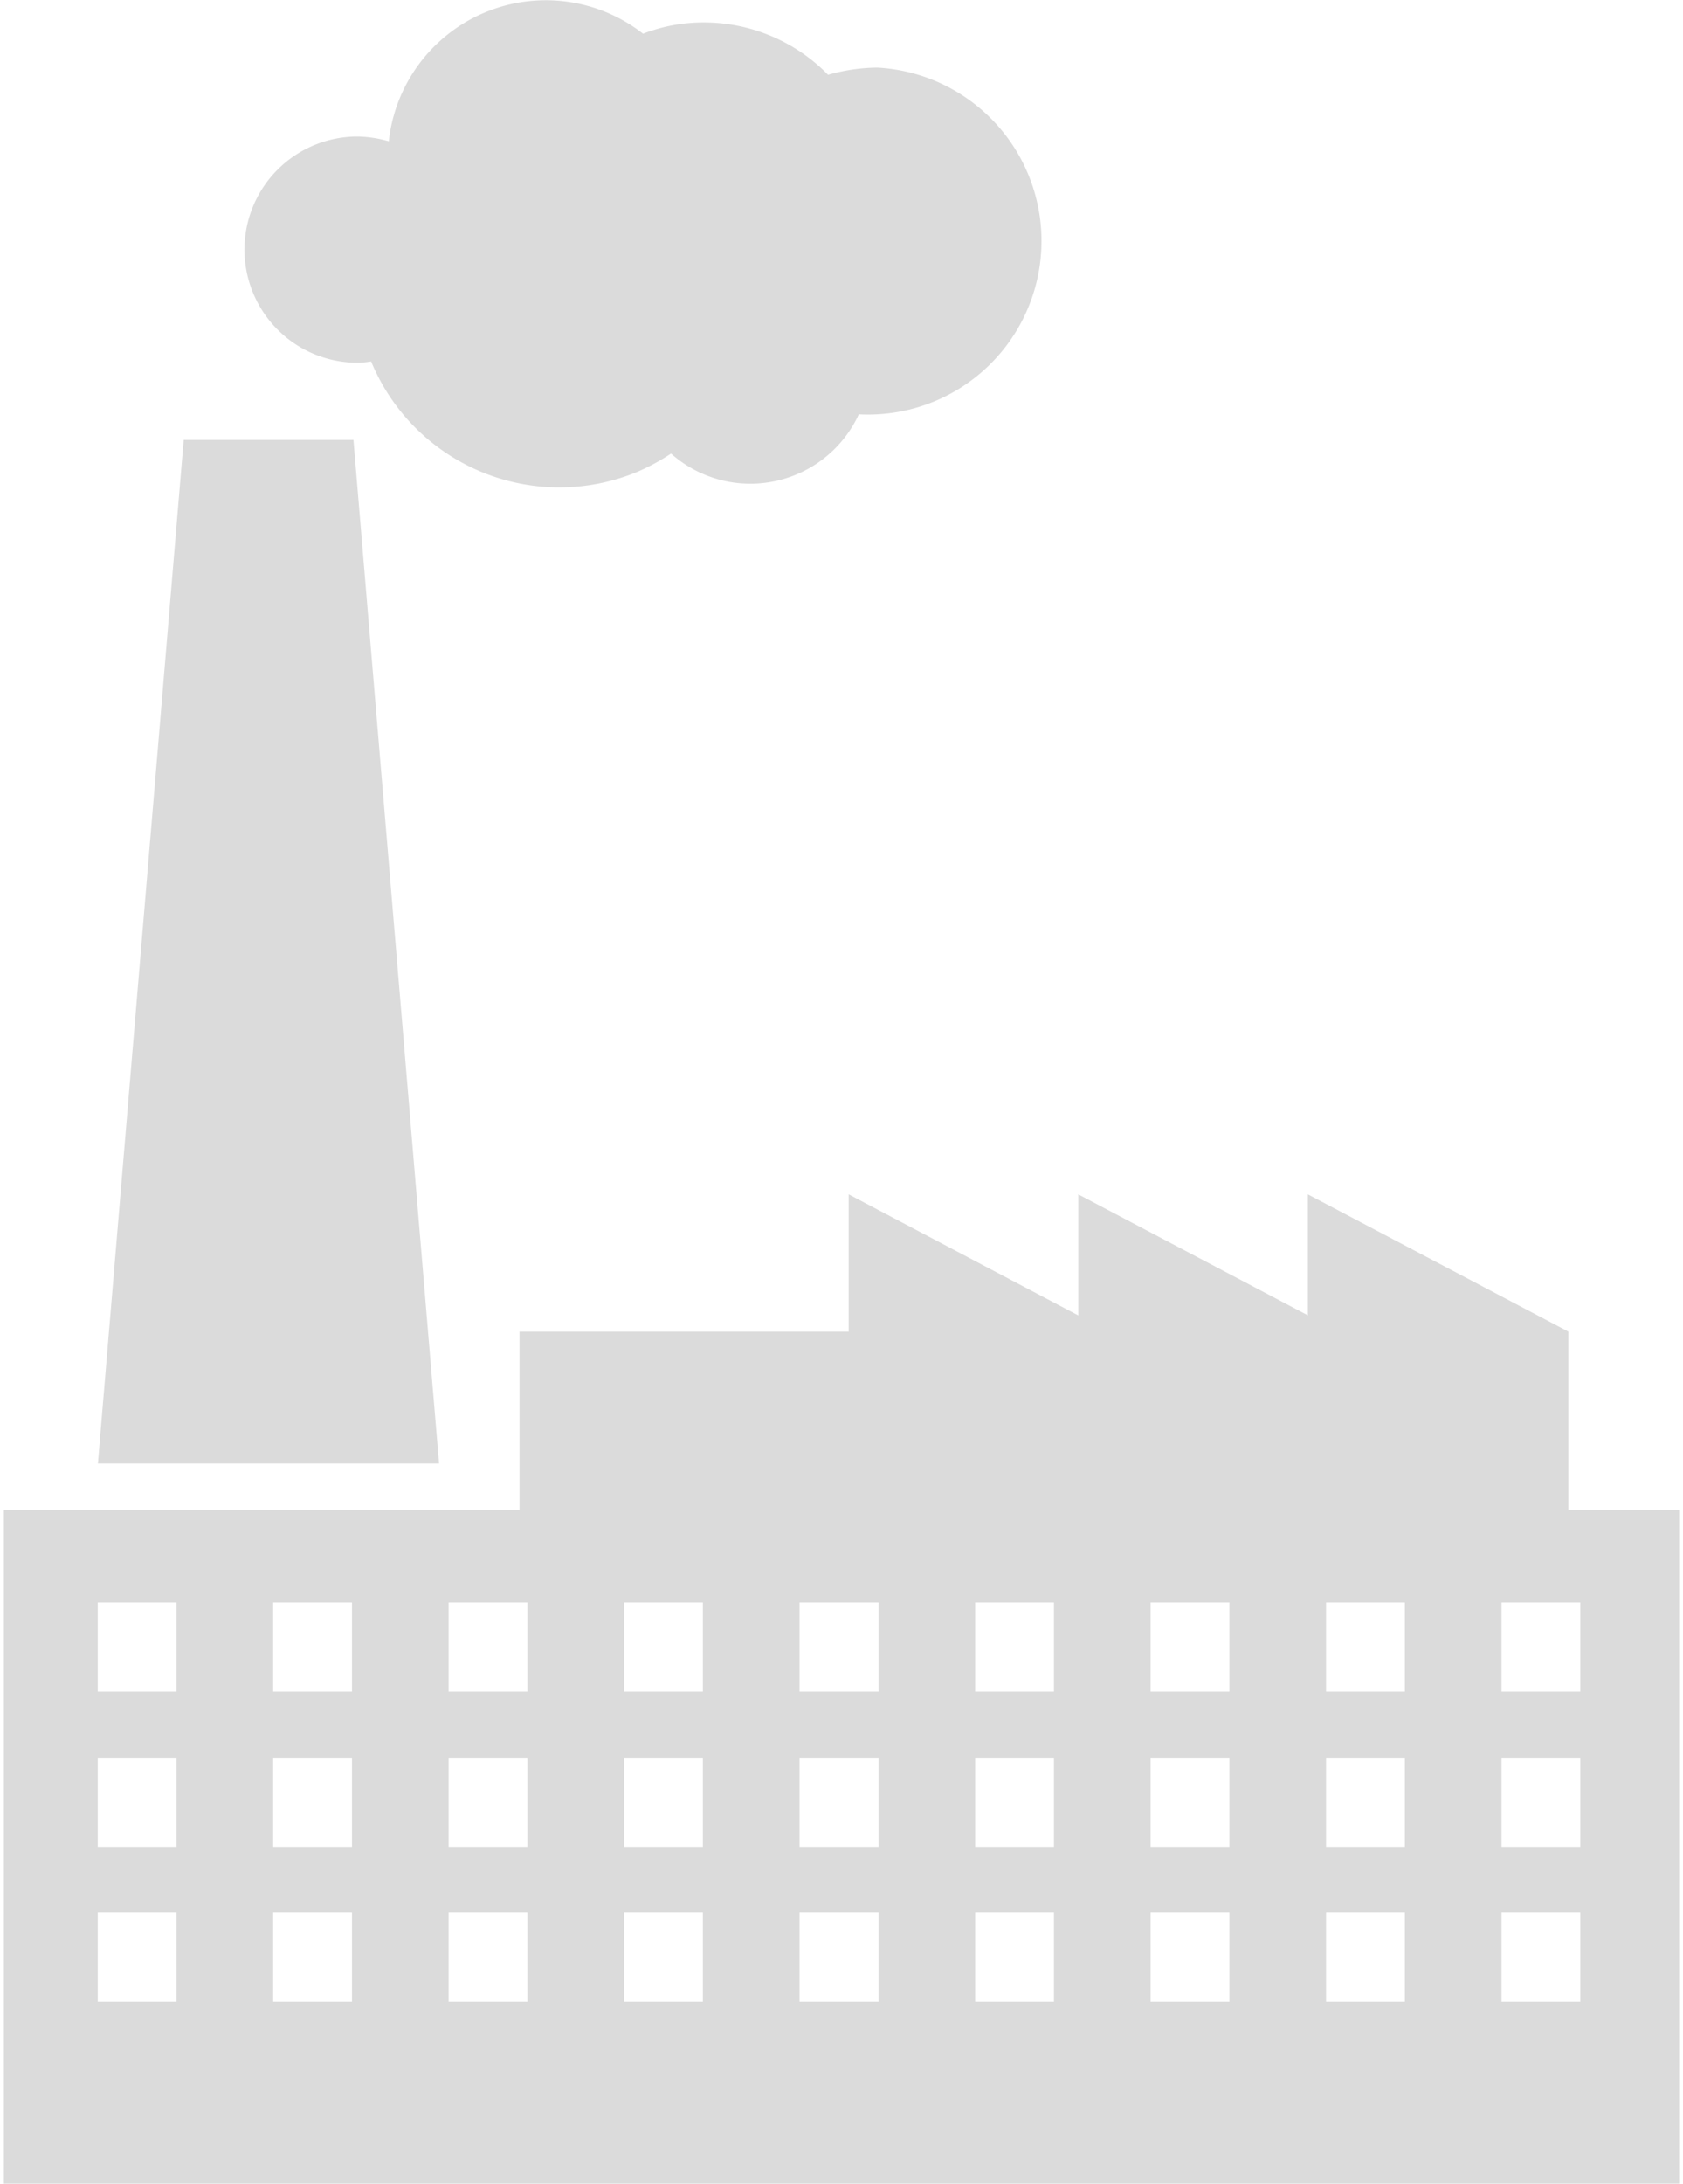 <svg xmlns="http://www.w3.org/2000/svg" id="Layer_1654d33f670b5a" data-name="Layer 1" viewBox="0 0 91 118.54" aria-hidden="true" width="91px" height="118px"><defs><linearGradient class="cerosgradient" data-cerosgradient="true" id="CerosGradient_ida7f3fc452" gradientUnits="userSpaceOnUse" x1="50%" y1="100%" x2="50%" y2="0%"><stop offset="0%" stop-color="#d1d1d1"/><stop offset="100%" stop-color="#d1d1d1"/></linearGradient><linearGradient/><style>.cls-1-654d33f670b5a{fill:#dbdbdb;}</style></defs><path class="cls-1-654d33f670b5a" d="M297,215a10.08,10.08,0,0,0-2.67.39,9.42,9.42,0,0,0-6.75-2.84,9.07,9.07,0,0,0-3.3.61A8.58,8.58,0,0,0,270.47,219a6.48,6.48,0,0,0-1.7-.26,6.14,6.14,0,0,0,0,12.28h0a4.53,4.53,0,0,0,.74-.07,11.06,11.06,0,0,0,14.44,6,11.37,11.37,0,0,0,1.85-1,6.49,6.49,0,0,0,10.2-2.13A9.42,9.42,0,1,0,297,215Z" transform="translate(-249.56 -211.33)"/><rect class="cls-1-654d33f670b5a" x="28.01" y="72.28" width="56.97" height="11.54"/><polygon class="cls-1-654d33f670b5a" points="84.98 72.28 70.83 64.83 70.83 74.51 84.98 72.28"/><polygon class="cls-1-654d33f670b5a" points="72.51 72.28 58.36 64.83 58.36 74.51 72.51 72.28"/><polygon class="cls-1-654d33f670b5a" points="60.03 72.28 45.89 64.83 45.89 74.51 60.03 72.28"/><path class="cls-1-654d33f670b5a" d="M249.56,293.28v36.58h91V293.28ZM258.94,320h-4.28v-4.85h4.28Zm0-8.42h-4.28v-4.84h4.28Zm0-8.42h-4.28v-4.84h4.28ZM268.47,320h-4.28v-4.85h4.28Zm0-8.42h-4.28v-4.84h4.28Zm0-8.42h-4.28v-4.84h4.28ZM278,320h-4.28v-4.85H278Zm0-8.42h-4.28v-4.84H278Zm0-8.42h-4.28v-4.84H278ZM287.53,320h-4.28v-4.85h4.28Zm0-8.42h-4.28v-4.84h4.28Zm0-8.42h-4.28v-4.84h4.28ZM297.07,320h-4.29v-4.85h4.29Zm0-8.42h-4.29v-4.84h4.29Zm0-8.42h-4.29v-4.84h4.29ZM306.6,320h-4.28v-4.85h4.28Zm0-8.42h-4.28v-4.84h4.28Zm0-8.42h-4.28v-4.84h4.28ZM316.13,320h-4.28v-4.85h4.28Zm0-8.42h-4.28v-4.84h4.28Zm0-8.42h-4.28v-4.84h4.28ZM325.66,320h-4.28v-4.85h4.28Zm0-8.42h-4.28v-4.84h4.28Zm0-8.42h-4.28v-4.84h4.28ZM335.19,320h-4.28v-4.85h4.28Zm0-8.42h-4.28v-4.84h4.28Zm0-8.42h-4.28v-4.84h4.28Z" transform="translate(-249.56 -211.33)"/><polygon class="cls-1-654d33f670b5a" points="23.64 79.44 18.99 23.88 9.77 23.88 5.11 79.44 23.64 79.44"/></svg>